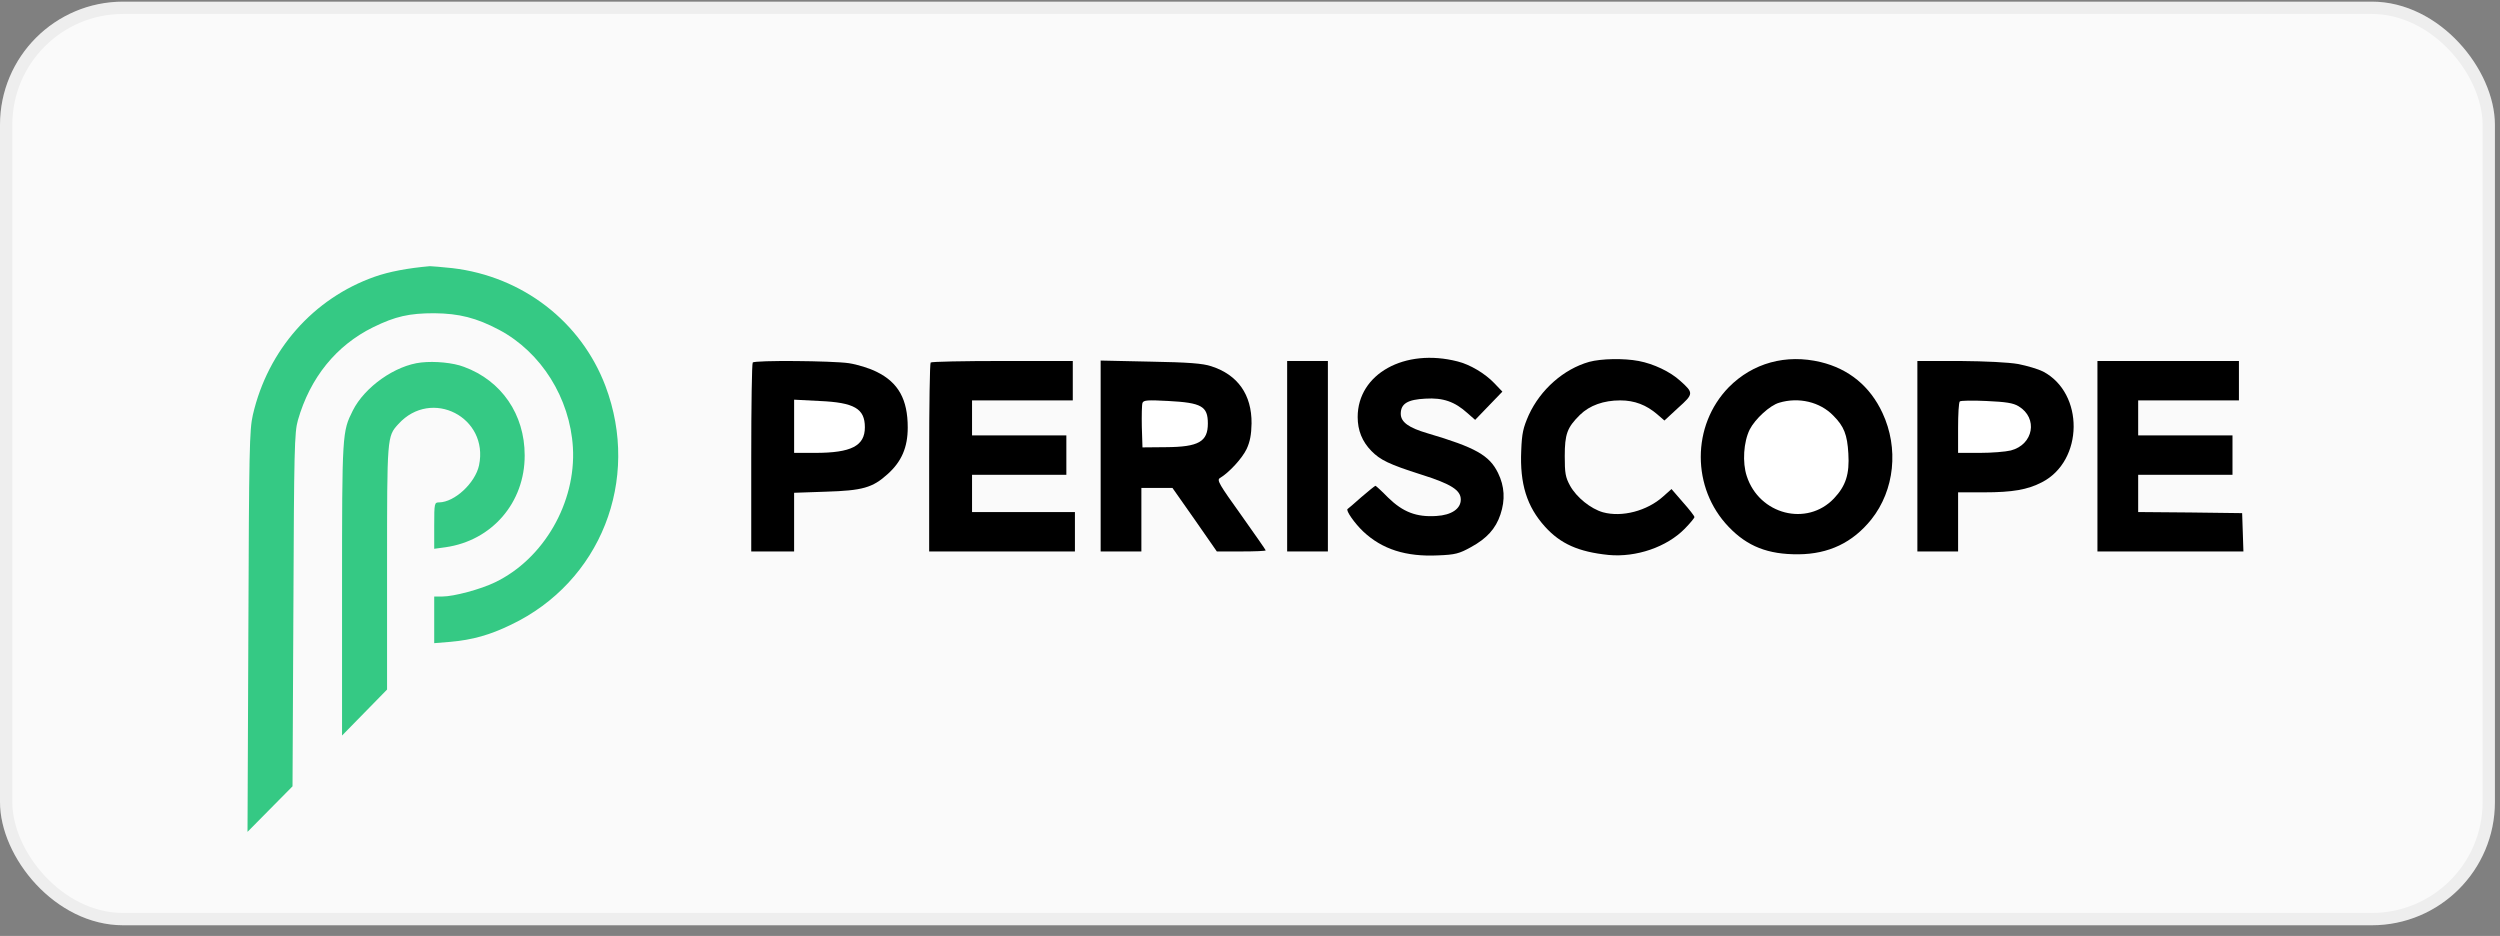 <svg width="203" height="76" viewBox="0 0 203 76" fill="none" xmlns="http://www.w3.org/2000/svg">
<rect x="0" y="0" width="203" height="76" fill="#808080" stroke="none"/>
<rect y="0.133" width="202.587" height="74.999" rx="10" fill="#FAFAFA"/>
<rect x="0.5" y="0.633" width="201.587" height="73.999" rx="9.5" stroke="black" stroke-opacity="0.05"/>
<path d="M49.166 31.354C47.182 26.11 42.43 22.448 36.738 21.773C35.885 21.684 35.05 21.613 34.91 21.613C33.1 21.773 31.603 22.057 30.437 22.466C25.441 24.226 21.751 28.421 20.533 33.683C20.254 34.892 20.22 36.509 20.167 51.282L20.098 67.547L21.925 65.698L23.753 63.849L23.823 49.522C23.875 36.474 23.91 35.105 24.188 34.127C25.18 30.661 27.304 28.048 30.298 26.572C32.108 25.684 33.239 25.435 35.258 25.435C37.278 25.453 38.688 25.808 40.533 26.786C43.944 28.599 46.277 32.314 46.52 36.332C46.782 40.811 44.153 45.38 40.202 47.282C39.036 47.851 36.843 48.437 35.92 48.437H35.258V50.322V52.224L36.581 52.117C38.357 51.957 39.767 51.566 41.49 50.73C48.766 47.264 52.038 38.98 49.166 31.354Z" fill="#35C984"/>
<path d="M42.604 36.971C42.604 33.647 40.724 30.91 37.678 29.79C36.808 29.452 35.311 29.31 34.197 29.434C32.091 29.666 29.602 31.425 28.644 33.345C27.791 35.052 27.774 35.141 27.774 47.815V59.725L29.602 57.859L31.429 55.992V46.073C31.429 35.443 31.429 35.443 32.338 34.444L32.352 34.429C35.032 31.479 39.715 33.879 38.897 37.789C38.583 39.229 36.912 40.776 35.659 40.794C35.276 40.794 35.258 40.847 35.258 42.678V44.562L36.164 44.438C39.958 43.904 42.621 40.794 42.604 36.971Z" fill="#35C984"/>
<path d="M121.331 31.108C120.583 30.325 119.364 29.596 118.355 29.348C114.055 28.245 110.243 30.361 110.243 33.863C110.243 34.947 110.609 35.854 111.357 36.618C112.071 37.347 112.785 37.703 115.413 38.538C117.833 39.302 118.616 39.8 118.616 40.565C118.616 41.311 117.867 41.827 116.631 41.898C115.013 42.004 113.916 41.578 112.715 40.405C112.193 39.871 111.723 39.445 111.688 39.445C111.653 39.445 111.131 39.853 110.539 40.369C109.965 40.885 109.46 41.311 109.425 41.329C109.251 41.436 110 42.502 110.696 43.16C112.228 44.6 114.16 45.222 116.771 45.097C118.163 45.044 118.494 44.955 119.451 44.422C120.722 43.729 121.453 42.929 121.836 41.773C122.236 40.582 122.167 39.48 121.644 38.414C120.948 36.974 119.817 36.334 115.9 35.178C114.386 34.734 113.742 34.272 113.742 33.596C113.742 32.779 114.299 32.441 115.744 32.37C117.188 32.281 118.128 32.618 119.155 33.543L119.782 34.094L120.879 32.956L121.993 31.801L121.331 31.108Z" fill="black"/>
<path d="M136.422 30.912C135.622 30.183 134.281 29.543 133.063 29.312C131.845 29.081 130.034 29.117 129.042 29.383C126.971 29.97 125.091 31.623 124.134 33.703C123.681 34.734 123.577 35.178 123.524 36.583C123.403 39.285 123.977 41.133 125.456 42.769C126.71 44.155 128.172 44.813 130.609 45.062C132.854 45.275 135.343 44.422 136.805 42.929C137.241 42.484 137.589 42.058 137.589 41.987C137.589 41.898 137.171 41.364 136.649 40.778L135.726 39.711L135.047 40.316C133.742 41.489 131.705 42.022 130.156 41.596C129.164 41.311 128.015 40.387 127.493 39.445C127.11 38.751 127.058 38.414 127.058 37.045C127.058 35.249 127.249 34.716 128.294 33.685C129.077 32.921 130.208 32.512 131.566 32.512C132.732 32.512 133.69 32.885 134.577 33.65L135.152 34.147L136.266 33.116C137.536 31.979 137.536 31.907 136.422 30.912Z" fill="black"/>
<path d="M152.854 33.525C151.844 31.356 150.121 29.952 147.841 29.401C145.021 28.726 142.323 29.472 140.374 31.445C137.345 34.556 137.345 39.64 140.374 42.787C141.888 44.369 143.559 45.026 146.031 45.009C148.485 44.991 150.434 44.066 151.949 42.182C153.846 39.8 154.194 36.387 152.854 33.525Z" fill="black"/>
<path d="M71.201 30.201C70.609 29.899 69.617 29.596 68.921 29.49C67.563 29.294 61.297 29.241 61.123 29.437C61.053 29.49 61.001 32.974 61.001 37.169V44.778H62.742H64.482V42.395V40.014L67.058 39.925C70.035 39.836 70.853 39.605 72.071 38.502C73.203 37.489 73.708 36.334 73.708 34.716C73.708 32.441 72.959 31.072 71.201 30.201Z" fill="black"/>
<path d="M87.11 32.512V30.912V29.312H81.401C78.251 29.312 75.622 29.365 75.57 29.437C75.5 29.49 75.448 32.974 75.448 37.169V44.778H81.366H87.284V43.178V41.578H83.107H78.93V40.067V38.556H82.759H86.588V36.956V35.356H82.759H78.93V33.934V32.512H83.02H87.11Z" fill="black"/>
<path d="M101.627 34.378C101.645 32.05 100.513 30.432 98.355 29.739C97.676 29.508 96.475 29.419 93.429 29.365L89.373 29.277V37.027V44.778H91.027H92.68V42.2V39.622H93.951H95.204L97.015 42.2L98.807 44.778H100.792C101.888 44.778 102.776 44.742 102.776 44.689C102.776 44.653 101.871 43.355 100.774 41.809C99.016 39.356 98.79 38.983 99.051 38.822C99.8 38.378 100.861 37.223 101.227 36.458C101.505 35.854 101.61 35.285 101.627 34.378Z" fill="black"/>
<path d="M107.824 44.778V37.045V29.312H106.17H104.517V37.045V44.778H106.17H107.824Z" fill="black"/>
<path d="M165.891 30.165C165.508 29.97 164.603 29.703 163.89 29.561C163.089 29.419 161.226 29.33 159.138 29.312H155.691V37.045V44.778H157.345H158.998V42.378V39.978H161.087C163.42 39.978 164.638 39.765 165.804 39.16C169.198 37.418 169.251 31.925 165.891 30.165Z" fill="black"/>
<path d="M181.801 32.512V30.912V29.312H176.057H170.312V37.045V44.778H176.231H182.166L182.114 43.213L182.062 41.667L177.849 41.613L173.62 41.578V40.067V38.556H177.449H181.278V36.956V35.356H177.449H173.62V33.934V32.512H177.71H181.801Z" fill="black"/>
<path d="M144.464 32.703C143.716 32.916 142.515 34.019 142.079 34.872C141.575 35.885 141.47 37.556 141.836 38.658C142.845 41.787 146.727 42.782 148.92 40.471C149.877 39.458 150.191 38.498 150.086 36.827C149.999 35.299 149.738 34.623 148.868 33.752C147.789 32.632 146.048 32.223 144.464 32.703Z" fill="white"/>
<path d="M64.483 34.623V36.774H66.189C69.131 36.774 70.228 36.205 70.228 34.694C70.228 33.183 69.375 32.685 66.555 32.561L64.483 32.454V34.623Z" fill="white"/>
<path d="M92.769 32.719C92.716 32.862 92.699 33.733 92.716 34.657L92.769 36.328L94.683 36.31C97.329 36.293 98.078 35.866 98.078 34.391C98.078 32.986 97.573 32.702 94.858 32.559C93.186 32.471 92.856 32.488 92.769 32.719Z" fill="white"/>
<path d="M159.136 32.596C159.049 32.685 158.997 33.645 158.997 34.765V36.774H160.755C161.712 36.774 162.844 36.685 163.279 36.578C165.124 36.098 165.507 33.947 163.906 32.987C163.47 32.721 162.879 32.632 161.295 32.561C160.181 32.507 159.206 32.525 159.136 32.596Z" fill="white"/>
</svg>
